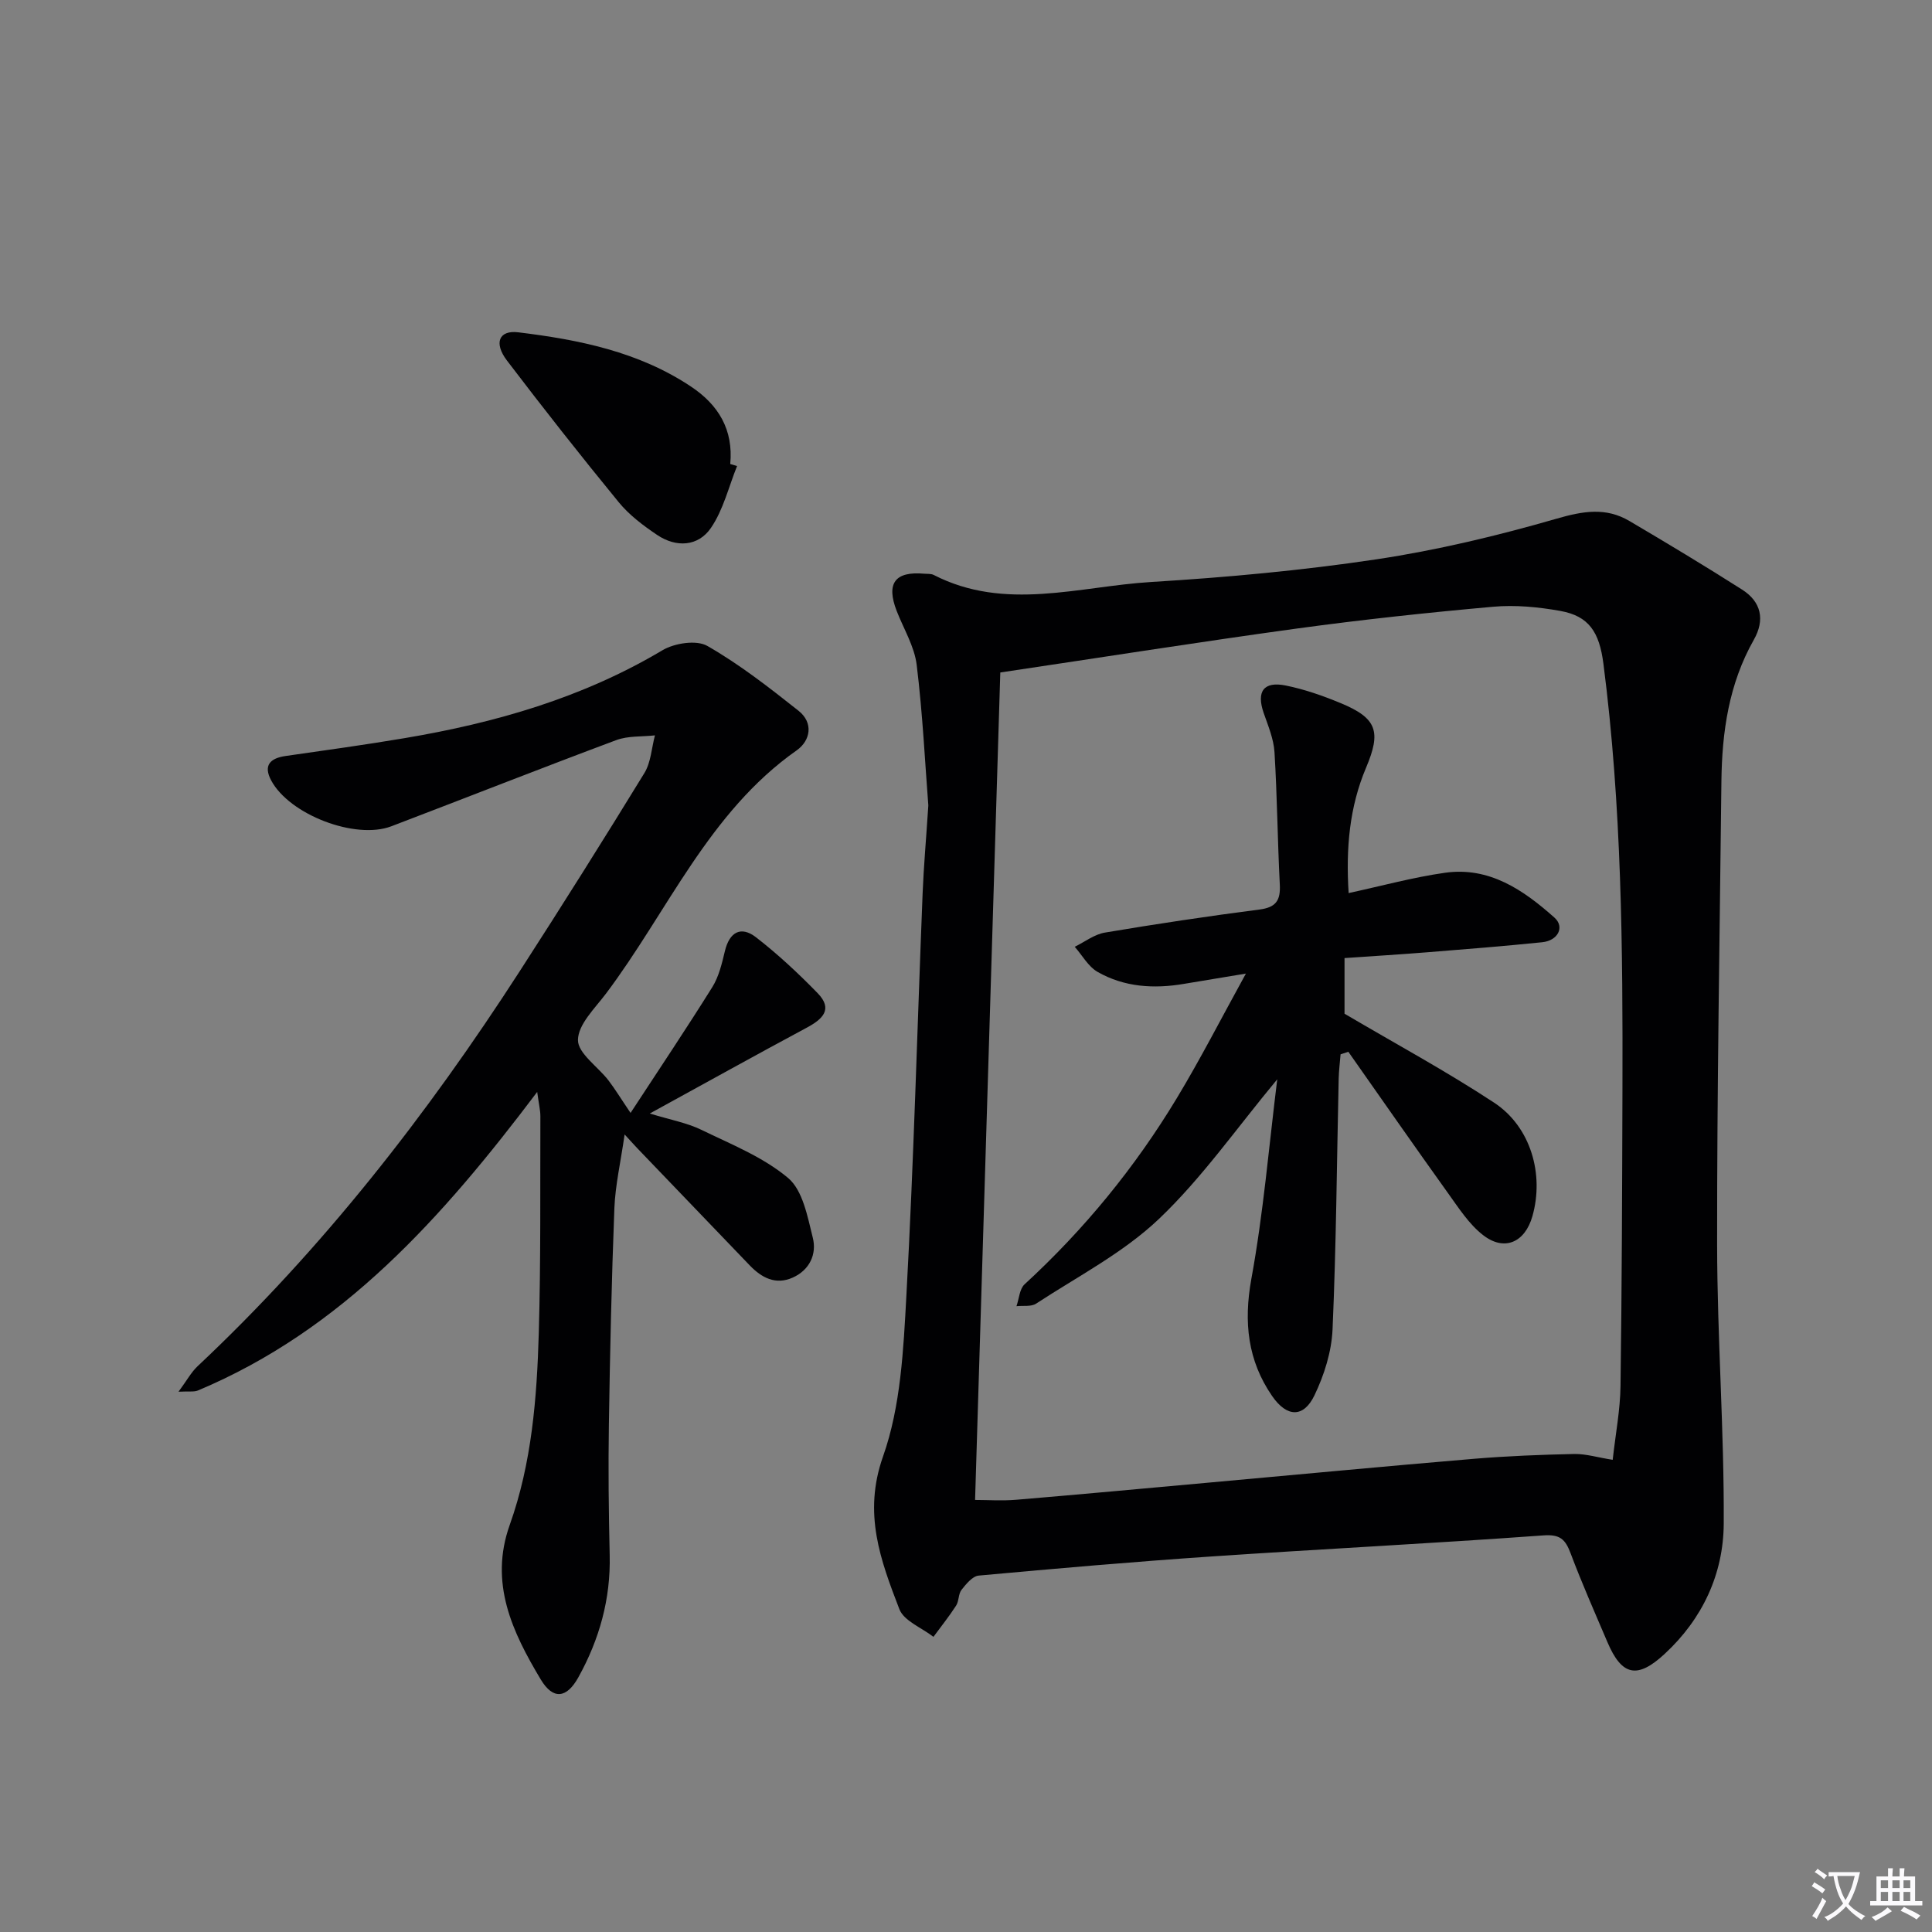 <svg enable-background="new 0 0 400 400" viewBox="0 0 400 400" xmlns="http://www.w3.org/2000/svg"><rect x="0" y="0" width="400" height="400" fill="#808080" stroke="none"/><path d="m377.9 391.2c-.2.3-.4.5-.6.8-.7-.6-1.4-1-2.2-1.5.2-.3.4-.5.5-.8.6.4 1.4.8 2.3 1.5zm-1.8 6.1c-.2-.2-.5-.4-.9-.6.4-.6.8-1.2 1.2-1.9s.7-1.3.9-1.9c.3.3.5.5.8.7-.7 1.3-1.4 2.6-2 3.7zm2.2-9c-.3.3-.5.5-.6.8-.6-.6-1.3-1.1-2-1.5.3-.3.5-.5.6-.7.6.5 1.3.9 2 1.4zm.3.2v-.9h2 4.5c-.3 1.3-.6 2.5-1 3.6s-.9 2.1-1.4 3c.4.5 1 1 1.6 1.4s1.2.8 1.9 1.1c-.3.2-.5.4-.8.8-.4-.3-1-.7-1.6-1.2s-1.2-1.1-1.6-1.6c-.5.6-1.1 1.1-1.7 1.6s-1.4.9-2.1 1.4c-.1-.3-.3-.5-.7-.8.6-.2 1.2-.5 1.9-1s1.4-1.1 2-1.8c-.5-.8-.9-1.6-1.2-2.5s-.6-2-.8-3.2c-.4.1-.7.1-1 .1zm2.5 2.7c.3 1 .7 1.7 1 2.2.3-.5.6-1.1 1-2s.6-1.9.9-3h-3.2-.4c.1.9.3 1.8.7 2.8z" fill="#fbfafc"/><path d="m396.5 388.5v1.5 3.6h1.5v.9c-.4 0-1 0-1.7 0h-7.9c-.5 0-.9 0-1.2 0v-.9h1.3v-3.5c0-.7 0-1.2 0-1.6h2.4c0-.8 0-1.4 0-1.7h1c0 .3-.1.8-.1 1.7h1.5c0-.8 0-1.4 0-1.7h1c0 .3-.1.9-.1 1.7zm-8.2 9.2c-.2-.3-.5-.5-.8-.8.8-.3 1.4-.6 1.9-.9s1-.7 1.4-1.1c.3.3.6.5.9.8-1.6 1-2.8 1.6-3.4 2zm2.6-6.8v-1.6h-1.5v1.6zm0 2.7v-1.9h-1.5v1.9zm2.4-2.7v-1.6h-1.5v1.6zm0 2.7v-1.9h-1.5v1.9zm.2 2 .7-.8c.4.2.9.5 1.6.8s1.3.7 1.8 1c-.3.3-.5.5-.8.8-.4-.3-1.5-1-3.3-1.8zm2-4.7v-1.6h-1.4v1.6zm0 2.7v-1.9h-1.4v1.9z" fill="#fbfafc"/><g fill="#010103"><path d="m192.2 166.76c-.67-8.59-1.16-18.9-2.41-29.11-.47-3.82-2.69-7.43-4.13-11.13-2.24-5.75-.38-8.28 5.69-7.74.66.06 1.42-.03 1.97.26 14.79 7.59 30.06 2.36 45.07 1.45 15.58-.95 31.17-2.38 46.6-4.69 12.57-1.89 25.05-4.88 37.27-8.41 5.46-1.58 10.21-2.41 15.1.48 7.84 4.62 15.64 9.31 23.32 14.2 3.97 2.53 4.78 6.24 2.43 10.39-5.16 9.1-6.59 19.05-6.71 29.29-.35 31.97-.92 63.93-.89 95.9.02 19.28 1.48 38.55 1.37 57.82-.06 10.39-4.39 19.71-12.25 26.97-5.65 5.23-8.86 4.54-11.84-2.48-2.6-6.1-5.29-12.18-7.62-18.38-1.09-2.89-2.18-3.95-5.66-3.69-22.88 1.66-45.8 2.81-68.69 4.36-16.08 1.09-32.15 2.49-48.2 3.96-1.28.12-2.6 1.75-3.55 2.95-.67.85-.51 2.32-1.11 3.25-1.44 2.24-3.12 4.33-4.7 6.48-2.43-1.89-6.12-3.29-7.06-5.74-3.88-10.1-7.56-19.79-3.38-31.6 3.68-10.4 4.23-22.14 4.84-33.36 1.52-27.73 2.25-55.51 3.36-83.27.22-5.49.71-10.96 1.18-18.16zm141.69 135.48c.61-5.48 1.56-10.37 1.62-15.28.28-20.31.34-40.62.4-60.94.09-29.6-.14-59.18-3.94-88.61-.85-6.57-3.01-9.87-8.95-10.93-4.54-.81-9.3-1.27-13.87-.86-13.55 1.21-27.08 2.66-40.56 4.5-20.32 2.79-40.59 6-61.49 9.11-1.75 57.32-3.48 114.23-5.22 171.32 2.63 0 5.59.21 8.52-.04 13.4-1.12 26.79-2.37 40.19-3.58 18.19-1.64 36.36-3.37 54.56-4.9 6.93-.58 13.9-.85 20.86-1 2.41-.02 4.82.73 7.88 1.21z"/><path d="m130.55 230.42c5.92-9.05 11.56-17.46 16.92-26.04 1.36-2.18 2-4.9 2.61-7.46.95-3.98 3.34-5.27 6.45-2.86 4.53 3.51 8.77 7.47 12.77 11.58 3.22 3.32 1.01 5.37-2.27 7.13-10.49 5.62-20.89 11.41-32.5 17.77 4.33 1.33 7.67 1.92 10.62 3.35 6.2 3.01 12.86 5.66 18.03 10.01 3.04 2.57 4.01 8 5.1 12.35.86 3.42-.66 6.69-4.15 8.26-3.54 1.59-6.44.04-8.91-2.53-7.73-8.05-15.46-16.1-23.18-24.15-.57-.59-1.11-1.21-2.72-2.95-.83 5.79-1.93 10.51-2.12 15.27-.58 14.97-.91 29.95-1.14 44.93-.14 8.96-.04 17.93.17 26.88.22 9.08-2.13 17.45-6.48 25.3-2.43 4.39-5.24 4.71-7.79.46-5.89-9.83-10.71-19.98-6.43-31.99 4.58-12.84 5.63-26.29 6.02-39.75.43-14.95.27-29.91.33-44.87 0-1.25-.32-2.51-.66-5.04-19.63 26.03-40.33 49.26-70.23 61.81-.81.34-1.84.14-4.03.26 1.72-2.33 2.62-4.02 3.93-5.26 25.88-24.32 47.54-52.08 66.74-81.84 8.75-13.56 17.35-27.22 25.78-40.98 1.36-2.22 1.49-5.19 2.19-7.81-2.69.3-5.58.07-8.03.99-15.56 5.81-31.02 11.91-46.54 17.83-7.43 2.84-21.1-2.39-24.89-9.5-1.67-3.13-.2-4.59 2.99-5.05 8.21-1.18 16.43-2.31 24.61-3.69 18.78-3.16 36.85-8.34 53.41-18.2 2.49-1.48 7.04-2.19 9.29-.9 6.68 3.82 12.83 8.63 18.89 13.43 3.13 2.48 2.49 6.16-.38 8.19-18.26 12.84-26.67 33.33-39.49 50.37-2.29 3.04-5.76 6.36-5.8 9.59-.03 2.76 4.13 5.53 6.32 8.38 1.4 1.84 2.6 3.82 4.57 6.73z"/><path d="m152.6 96.49c-1.74 4.31-2.84 9.06-5.41 12.81-2.63 3.85-7.17 4.12-11.14 1.45-2.87-1.93-5.77-4.11-7.94-6.76-7.89-9.63-15.6-19.42-23.14-29.33-2.79-3.67-1.66-6.34 2.31-5.86 12.57 1.53 24.93 4.01 35.76 11.22 5.72 3.8 8.82 8.94 8.15 16.05.46.14.94.28 1.41.42z"/><path d="m264.44 223.46c-8.42 10.12-15.6 20.46-24.54 28.95-7.36 6.99-16.77 11.85-25.38 17.49-1.03.68-2.7.38-4.07.53.54-1.54.63-3.56 1.68-4.53 12.35-11.35 22.86-24.19 31.5-38.51 4.87-8.06 9.17-16.47 14.32-25.82-5.15.85-9 1.48-12.83 2.13-6.23 1.06-12.35.68-17.88-2.48-1.93-1.11-3.17-3.43-4.73-5.2 2.08-1.01 4.07-2.58 6.26-2.94 10.63-1.79 21.29-3.39 31.98-4.77 3.44-.44 4.39-1.89 4.22-5.17-.47-9.13-.54-18.28-1.1-27.41-.17-2.74-1.31-5.45-2.23-8.09-1.55-4.45-.05-6.64 4.56-5.71 3.88.78 7.7 2.12 11.36 3.64 7.55 3.12 8.43 5.9 5.27 13.37-3.43 8.11-4.2 16.66-3.61 25.96 6.81-1.47 13.31-3.26 19.93-4.2 9.19-1.31 16.27 3.57 22.68 9.28 2.18 1.94.73 4.77-2.53 5.1-7.93.81-15.88 1.45-23.82 2.08-5.6.45-11.2.79-17.11 1.2v11.52c10.49 6.18 21.02 11.87 30.98 18.42 7.59 5 10.38 14.83 7.92 23.5-1.54 5.42-5.79 7.35-10.21 3.92-2.92-2.26-5.06-5.63-7.27-8.7-6.95-9.7-13.77-19.5-20.63-29.26-.54.18-1.08.36-1.61.53-.13 1.67-.35 3.35-.39 5.02-.39 17.31-.51 34.63-1.27 51.92-.2 4.63-1.73 9.46-3.75 13.67-2.24 4.64-5.68 4.6-8.77.12-5.04-7.32-5.91-15.26-4.3-24.19 2.5-13.64 3.65-27.52 5.37-41.37z"/></g></svg>